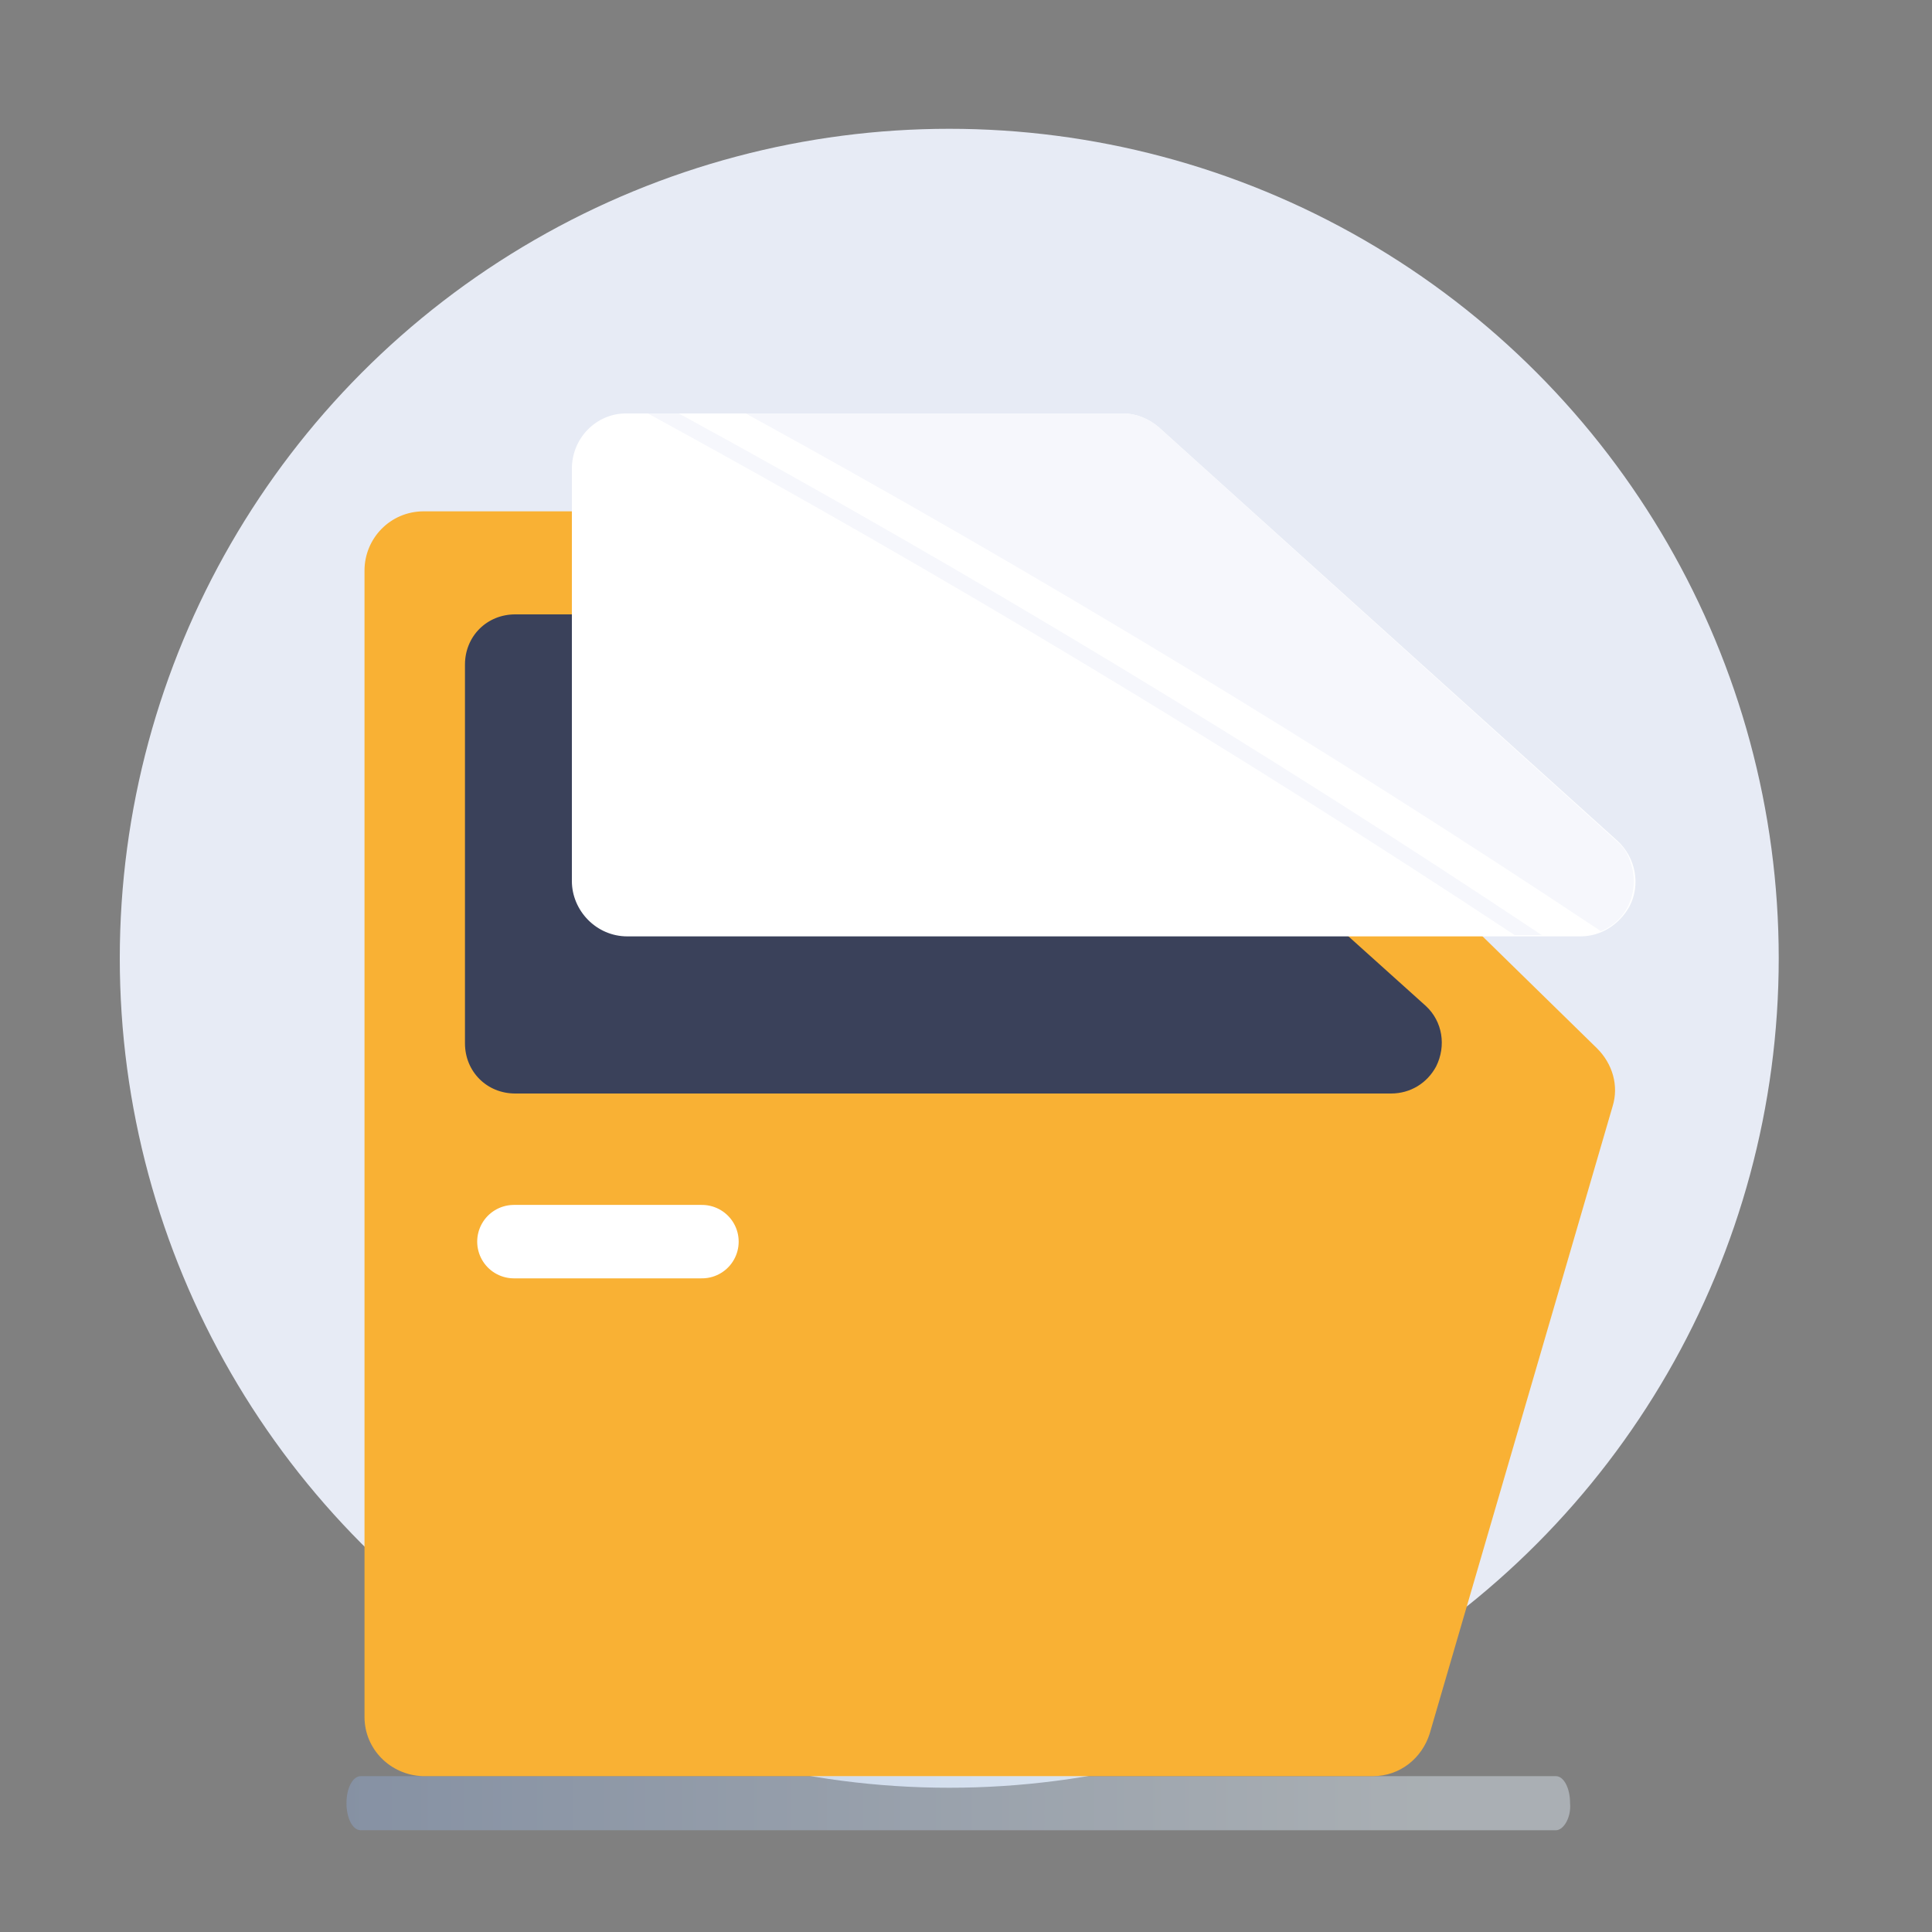 <?xml version="1.0" encoding="utf-8"?>
<!-- Generator: Adobe Illustrator 26.5.0, SVG Export Plug-In . SVG Version: 6.00 Build 0)  -->
<svg version="1.1" id="Calque_1" xmlns="http://www.w3.org/2000/svg" xmlns:xlink="http://www.w3.org/1999/xlink" x="0px" y="0px"
	 viewBox="0 0 150 150" style="enable-background:new 0 0 150 150;" xml:space="preserve">
<rect x="0" y="0" width="150" height="150" fill="#808080" stroke="none"/>
<style type="text/css">
	.st0{fill:#E7EBF5;}
	.st1{opacity:0.43;fill:url(#SVGID_1_);enable-background:new    ;}
	.st2{fill:#F9B134;}
	.st3{fill:#3A415A;}
	.st4{fill:#FFFFFF;}
	.st5{fill:none;stroke:#FFFFFF;stroke-width:5.701;stroke-linecap:round;stroke-linejoin:round;}
	.st6{fill:#F6F7FC;}
</style>
<g>
	<g>
		<circle class="st0" cx="73.7" cy="74.4" r="64.4"/>
		
			<linearGradient id="SVGID_1_" gradientUnits="userSpaceOnUse" x1="26.881" y1="12.043" x2="121.959" y2="12.043" gradientTransform="matrix(1 0 0 -1 0 152)">
			<stop  offset="0" style="stop-color:#8EA8D2"/>
			<stop  offset="0.891" style="stop-color:#E1EEF8"/>
		</linearGradient>
		<path class="st1" d="M120.8,142.1H28c-0.6,0-1.1-0.9-1.1-2.1l0,0c0-1.2,0.5-2.1,1.1-2.1h92.8c0.6,0,1.1,0.9,1.1,2.1l0,0
			C122,141.1,121.4,142.1,120.8,142.1z"/>
		<g>
			<path class="st2" d="M28.3,133.3V44.3c0-2.5,2-4.6,4.6-4.6h46.6c1.2,0,2.3,0.5,3.2,1.3L124,81.4c1.2,1.2,1.7,2.9,1.2,4.5
				L111,134.6c-0.6,1.9-2.3,3.3-4.4,3.3H32.8C30.3,137.8,28.3,135.8,28.3,133.3z"/>
			<path class="st3" d="M36.1,51.6V81c0,2.2,1.7,3.9,3.9,3.9h68c1.5,0,2.8-0.8,3.5-2.1l0,0c0.8-1.6,0.5-3.5-0.8-4.7L78,48.7
				c-0.7-0.6-1.7-1-2.6-1H40C37.8,47.7,36.1,49.4,36.1,51.6z"/>
			<path class="st4" d="M44.4,36.4v32c0,2.3,1.9,4.3,4.3,4.3h74c1.6,0,3-0.9,3.8-2.3l0,0c0.9-1.7,0.5-3.8-0.9-5.1L90,33.2
				c-0.8-0.7-1.8-1.1-2.8-1.1H48.6C46.3,32.1,44.4,34,44.4,36.4C44.4,36.4,44.4,36.4,44.4,36.4z"/>
			<line class="st5" x1="39.9" y1="96.4" x2="54.5" y2="96.4"/>
			<path class="st6" d="M125.4,65.2L90,33.2c-0.8-0.7-1.8-1.1-2.8-1.1H57.9c22.6,12.4,44.9,25.9,66.4,40.2c2.2-0.9,3.1-3.4,2.2-5.6
				C126.3,66.1,125.9,65.6,125.4,65.2L125.4,65.2z"/>
			<path class="st6" d="M50.3,32.1c22.9,12.5,45.5,26.1,67.3,40.5h2.1c-21.6-14.4-44.1-28-67-40.5H50.3z"/>
		</g>
	</g>
</g>
</svg>
